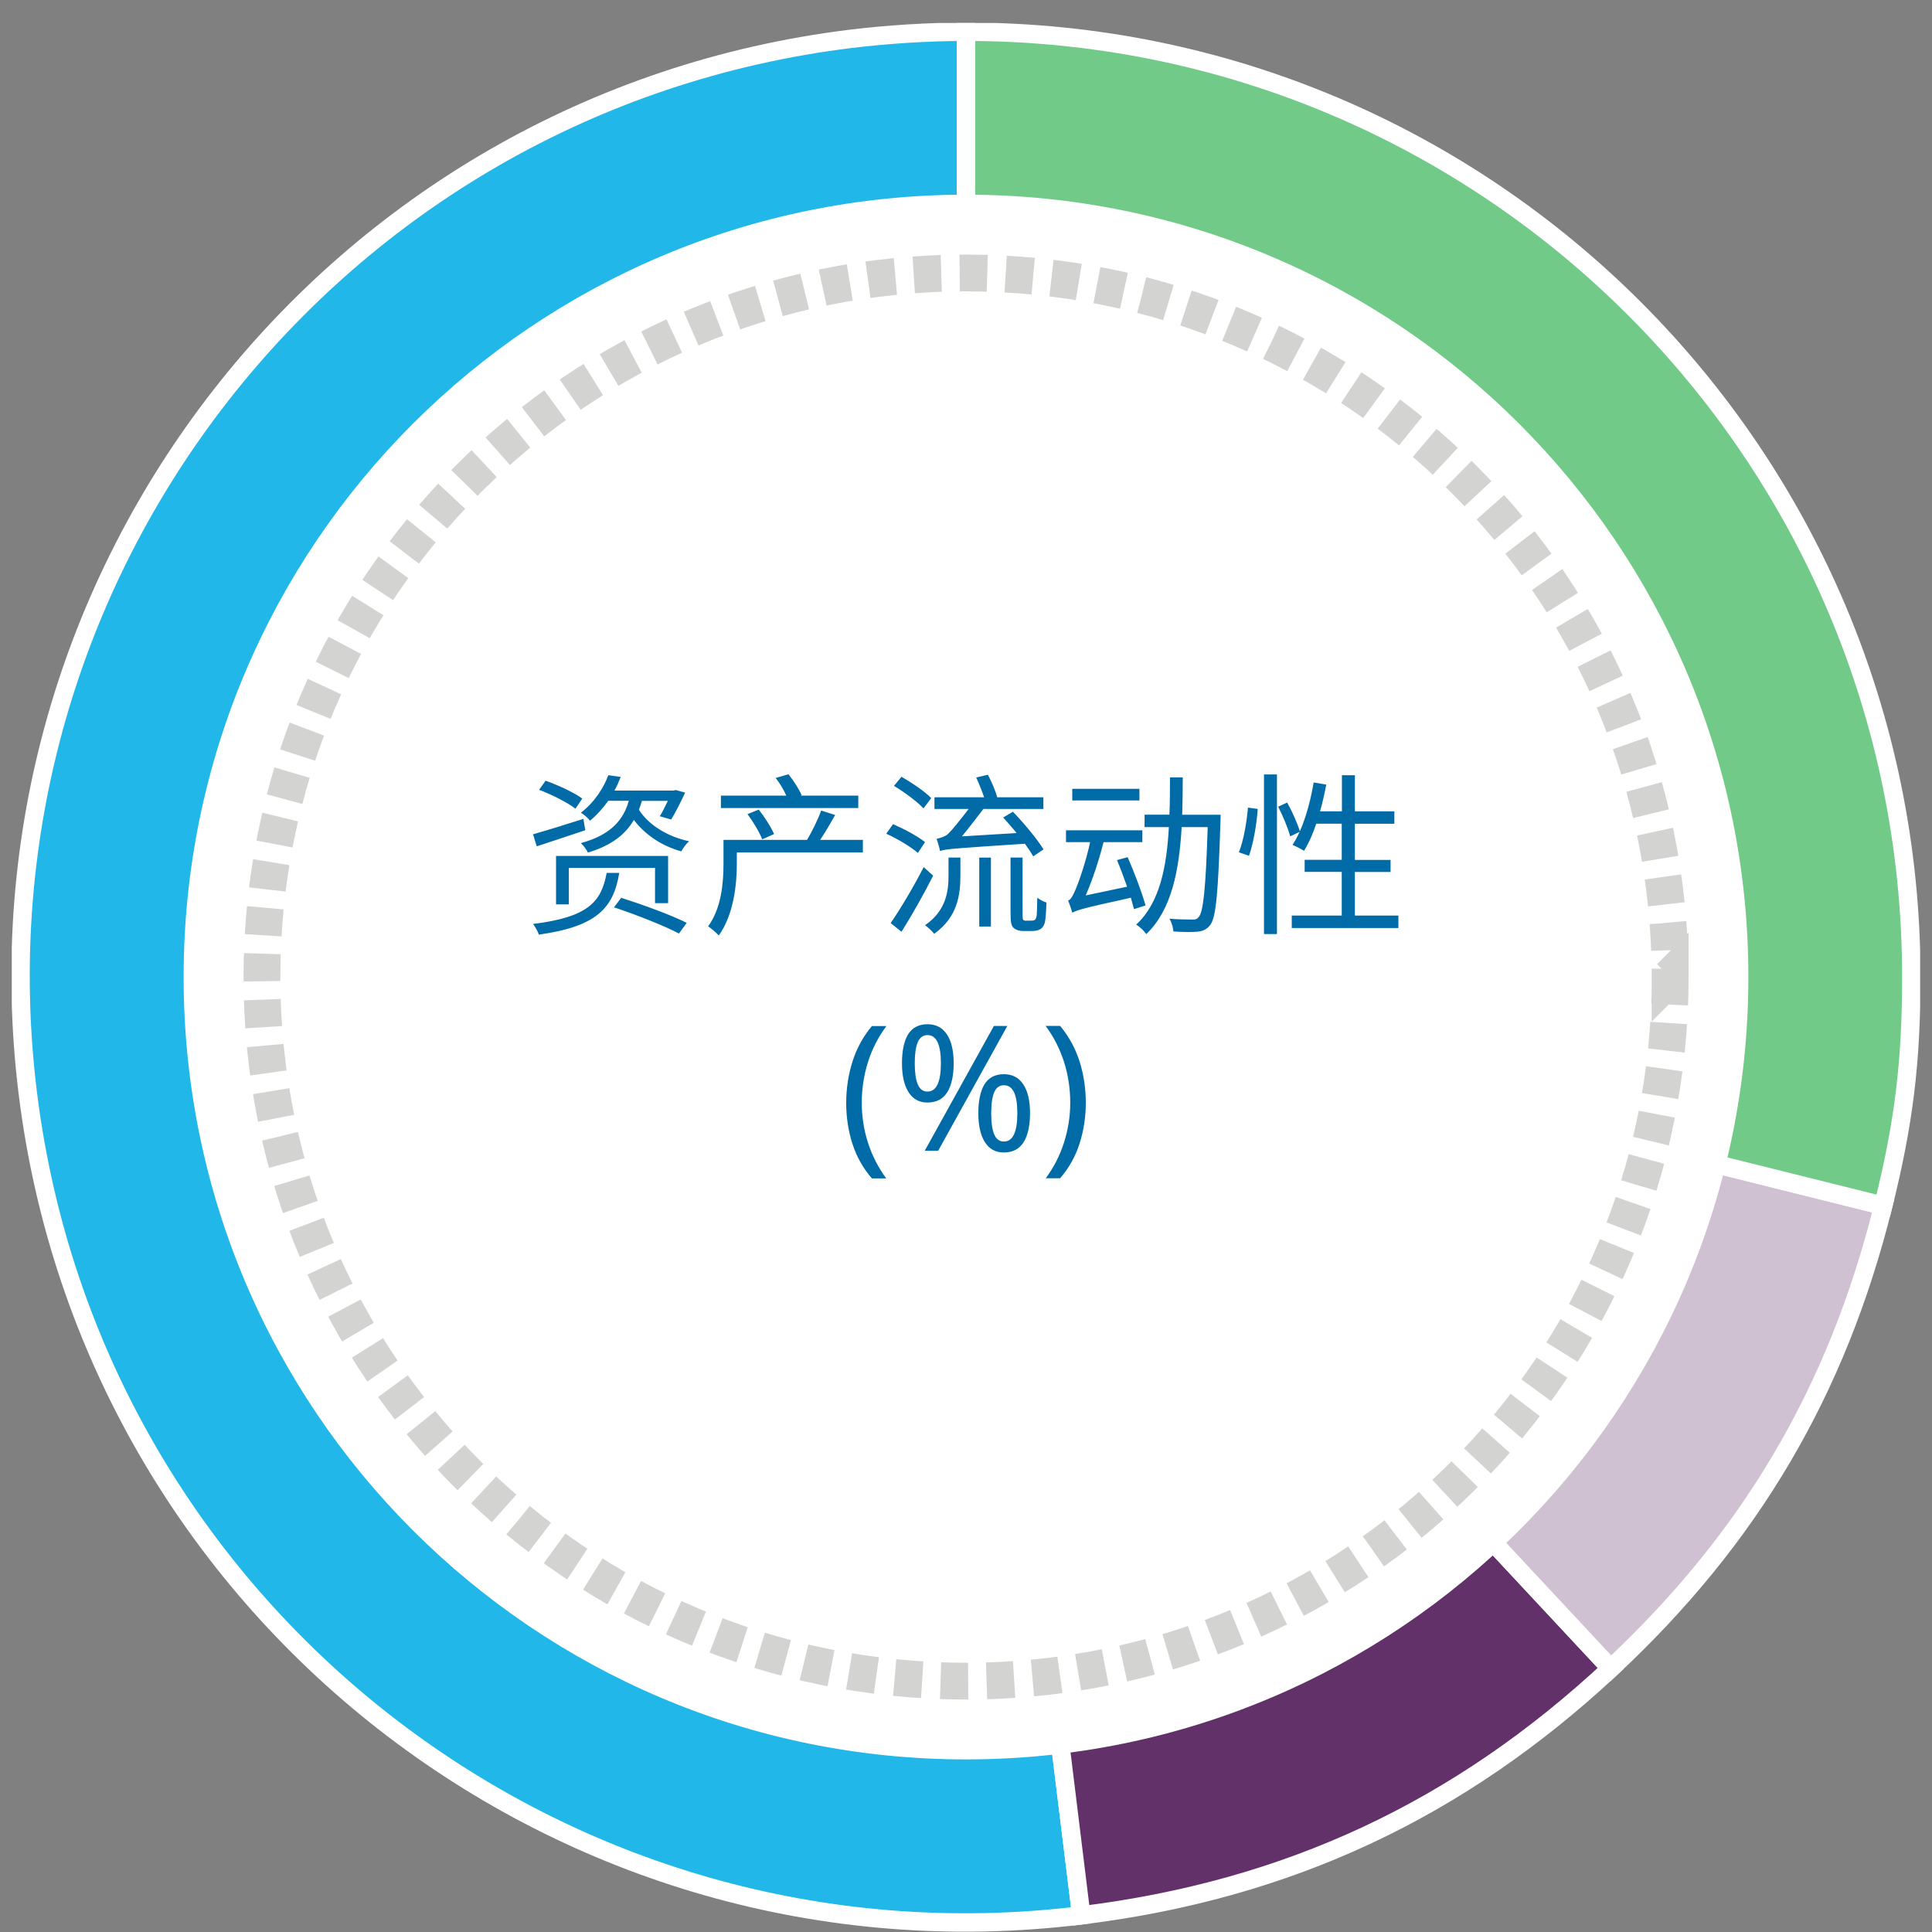 <?xml version="1.0" encoding="UTF-8"?>
<svg id="Layer_1" data-name="Layer 1" xmlns="http://www.w3.org/2000/svg" xmlns:xlink="http://www.w3.org/1999/xlink" viewBox="0 0 210 210">
  <rect x="0" y="0" width="210" height="210" fill="#808080" stroke="none"/>
  <defs>
    <clipPath id="clippath">
      <rect x="1.28" y="2.5" width="207.43" height="207.47" style="fill: none; stroke-width: 0px;"/>
    </clipPath>
  </defs>
  <g style="clip-path: url(#clippath);">
    <path d="M105,106.2l12.52,101.99C61.2,215.1,9.93,175.05,3.01,118.72-3.9,62.4,36.15,11.13,92.48,4.22c4-.49,8.49-.77,12.52-.77v102.75Z" style="fill: #22b7e9; fill-rule: evenodd; stroke-width: 0px;"/>
    <path d="M105,106.2l12.52,101.99C61.2,215.1,9.93,175.05,3.01,118.72-3.9,62.4,36.15,11.13,92.48,4.22c4-.49,8.49-.77,12.52-.77v102.75Z" style="fill: none; stroke: #fff; stroke-linecap: round; stroke-miterlimit: 10; stroke-width: 2px;"/>
    <path d="M105,106.2l70.08,75.15c-16.52,15.4-35.14,24.09-57.55,26.84l-12.52-101.99Z" style="fill: #633169; fill-rule: evenodd; stroke-width: 0px;"/>
    <path d="M105,106.2l70.08,75.15c-16.52,15.4-35.14,24.09-57.55,26.84l-12.52-101.99Z" style="fill: none; stroke: #fff; stroke-linecap: round; stroke-miterlimit: 10; stroke-width: 2px;"/>
    <path d="M105,106.2l99.7,24.86c-5.02,20.15-14.43,36.12-29.62,50.29l-70.08-75.15Z" style="fill: #d0c1d2; fill-rule: evenodd; stroke-width: 0px;"/>
    <path d="M105,106.2l99.7,24.86c-5.02,20.15-14.43,36.12-29.62,50.29l-70.08-75.15Z" style="fill: none; stroke: #fff; stroke-linecap: round; stroke-miterlimit: 10; stroke-width: 2px;"/>
    <path d="M105,106.2V3.45c56.75,0,102.75,46,102.75,102.75,0,9.25-.81,15.88-3.05,24.86l-99.7-24.86Z" style="fill: #71ca88; fill-rule: evenodd; stroke-width: 0px;"/>
    <path d="M105,106.2V3.45c56.75,0,102.75,46,102.75,102.75,0,9.25-.81,15.88-3.05,24.86l-99.7-24.86Z" style="fill: none; stroke: #fff; stroke-linecap: round; stroke-miterlimit: 10; stroke-width: 2px;"/>
    <path d="M190.04,106.2c0,46.97-38.07,85.04-85.04,85.04S19.96,153.17,19.96,106.2,58.03,21.16,105,21.16s85.04,38.07,85.04,85.04" style="fill: #fff; stroke-width: 0px;"/>
    <path d="M181.54,106.2c0,42.27-34.27,76.53-76.53,76.53S28.47,148.47,28.47,106.2,62.73,29.67,105,29.67s76.53,34.26,76.53,76.54Z" style="fill: none; stroke: #d3d3d2; stroke-dasharray: 0 0 3 2; stroke-miterlimit: 10; stroke-width: 4px;"/>
  </g>
  <g>
    <path d="M117.35,115.4c-.45-1.44-1.16-2.73-2.12-3.89h-1.58c.89,1.19,1.55,2.5,2.01,3.93.45,1.43.67,2.9.67,4.41s-.23,2.91-.67,4.32c-.45,1.41-1.11,2.71-1.99,3.9h1.56c.96-1.11,1.67-2.38,2.12-3.79.45-1.41.67-2.88.67-4.42s-.22-3.04-.67-4.47M110.58,121c0,2.05-.49,3.08-1.46,3.08-.48,0-.83-.26-1.05-.77-.22-.51-.33-1.28-.33-2.31s.11-1.77.33-2.28c.22-.51.57-.76,1.05-.76.98,0,1.46,1.01,1.46,3.04M107,117.87c-.44.74-.66,1.78-.66,3.13s.24,2.39.71,3.14c.47.75,1.16,1.13,2.06,1.13.98,0,1.69-.38,2.16-1.13.46-.75.69-1.8.69-3.14s-.24-2.39-.73-3.13c-.49-.74-1.19-1.11-2.12-1.11s-1.66.37-2.11,1.11M102.27,115.57c0,2.05-.49,3.08-1.46,3.08-.48,0-.83-.26-1.05-.78-.22-.52-.33-1.29-.33-2.3s.11-1.78.33-2.29c.22-.51.57-.77,1.05-.77.98,0,1.46,1.02,1.46,3.06M108.03,111.52l-7.52,13.57h1.46l7.52-13.57h-1.46ZM98.7,112.44c-.44.74-.66,1.78-.66,3.13s.24,2.39.71,3.14c.47.75,1.16,1.13,2.06,1.13.98,0,1.69-.38,2.16-1.13.46-.75.69-1.8.69-3.14s-.24-2.39-.73-3.13c-.49-.74-1.19-1.11-2.12-1.11s-1.66.37-2.11,1.11M92.65,124.3c.45,1.41,1.16,2.68,2.12,3.79h1.56c-.87-1.19-1.54-2.49-1.99-3.9s-.67-2.85-.67-4.32.22-2.98.67-4.41c.45-1.43,1.12-2.74,2.01-3.93h-1.58c-.96,1.15-1.67,2.45-2.12,3.89-.45,1.44-.67,2.93-.67,4.47s.22,3.01.67,4.42" style="fill: #006ba6; stroke-width: 0px;"/>
    <path d="M147.27,99.53v-4.75h3.88v-1.31h-3.88v-3.93h4.29v-1.35h-4.29v-3.93h-1.41v3.93h-2.38c.27-.93.49-1.92.68-2.91l-1.37-.23c-.44,2.58-1.2,5.13-2.3,6.78.34.15.97.46,1.25.65.51-.82.95-1.8,1.33-2.95h2.77v3.93h-4.03v1.31h4.03v4.75h-5.43v1.35h11.59v-1.35h-4.75ZM138.93,87.68c.53,1.04,1.1,2.41,1.31,3.23l1.06-.51c-.23-.8-.82-2.15-1.39-3.17l-.99.46ZM137.39,101.53h1.41v-17.35h-1.41v17.35ZM135.76,93.02c.49-1.39.85-3.53.95-5.09l-1.06-.15c-.13,1.54-.48,3.61-.99,4.86l1.1.38ZM128.5,88.55c.04-1.33.06-2.7.06-4.05h-1.39c0,1.35,0,2.72-.06,4.05h-2.7v1.35h2.64c-.23,4.31-.99,8.25-3.55,10.6.36.21.85.68,1.1,1.03,2.77-2.66,3.57-6.95,3.84-11.63h2.83c-.21,6.73-.48,9.21-.97,9.77-.19.25-.4.3-.72.28-.42,0-1.41,0-2.47-.09.25.4.4.97.44,1.39,1.01.06,2.03.08,2.62.02.61-.08.97-.23,1.37-.72.65-.84.87-3.52,1.12-11.29,0-.19.02-.7.02-.7h-4.18ZM124.51,98.41c-.36-1.33-1.2-3.55-1.94-5.24l-1.16.32c.38.89.76,1.92,1.1,2.89l-4.5.95c.74-1.71,1.44-3.8,1.94-5.79h4.22v-1.29h-8.3v1.29h2.62c-.47,2.2-1.27,4.43-1.54,5.05-.3.7-.55,1.22-.85,1.29.15.36.38,1.03.44,1.31,0-.02,0-.04.02-.06v.08c.44-.27,1.12-.48,6.36-1.63.13.46.25.89.34,1.24l1.25-.4ZM123.85,85.74h-7.3v1.27h7.3v-1.27ZM111.54,100.09c-.09,0-.23-.04-.3-.09-.09-.08-.09-.29-.09-.65v-6.14h-1.31v5.98c0,1.16.1,1.46.36,1.69.27.23.68.32,1.04.32h.93c.3,0,.68-.06.89-.19.25-.15.42-.38.51-.74.09-.34.15-1.33.17-2.17-.34-.11-.74-.32-.99-.53-.02.91-.04,1.6-.06,1.92-.06.27-.11.44-.21.49-.1.08-.23.09-.4.09h-.55ZM106.44,100.71h1.27v-7.49h-1.27v7.49ZM103.1,95.15c0,1.73-.25,3.82-2.55,5.42.3.21.78.65.99.93,2.55-1.82,2.85-4.24,2.85-6.33v-1.96h-1.29v1.94ZM100.4,94.25c-1.1,2.15-2.58,4.64-3.59,6.08l1.18.95c1.1-1.75,2.43-4.1,3.44-6.1l-1.03-.93ZM100.55,91.54c-.76-.63-2.28-1.44-3.48-1.96l-.74,1.04c1.22.55,2.7,1.44,3.44,2.09l.78-1.18ZM101.22,86.75c-.66-.7-2.11-1.67-3.23-2.32l-.82.99c1.14.68,2.55,1.73,3.21,2.45l.84-1.12ZM113.42,92.31c-.68-1.1-2.13-2.85-3.32-4.08l-1.06.63c.46.51.99,1.1,1.46,1.69l-5.95.36c.72-.85,1.61-2.03,2.34-2.98h6.52v-1.27h-5.02c-.19-.72-.61-1.69-1.01-2.45l-1.27.3c.3.66.63,1.48.86,2.15h-5.4v1.27h3.72c-.78,1.03-1.86,2.36-2.22,2.7-.38.34-.91.46-1.27.55.11.28.32.99.38,1.33.55-.23,1.42-.28,9.22-.8.36.49.68.97.91,1.37l1.12-.76ZM93.79,91.29h-4.64c.53-.8,1.12-1.79,1.63-2.7l-1.52-.49c-.34.95-1.01,2.32-1.54,3.19h-9.08v2.58c0,1.99-.19,4.79-1.67,6.82.28.17.91.72,1.16.99,1.61-2.24,1.96-5.53,1.96-7.77v-1.25h13.7v-1.37ZM84.14,90.66c-.32-.74-1.03-1.86-1.67-2.66l-1.22.49c.63.85,1.31,1.99,1.6,2.74l1.29-.57ZM93.3,86.48h-6.27l.1-.04c-.25-.63-.86-1.58-1.43-2.28l-1.39.4c.44.55.89,1.31,1.16,1.92h-7.11v1.35h14.93v-1.35ZM72.59,87.05c-.3.61-.59,1.24-.87,1.67l1.23.36c.46-.74,1.04-1.88,1.52-2.93l-1.03-.28-.23.06h-6.42c.27-.49.49-.99.68-1.48l-1.35-.19c-.48,1.31-1.46,2.91-2.98,4.08.3.17.76.55.99.87.8-.66,1.44-1.41,1.98-2.17h2.24c-.55,1.96-1.84,3.69-5.21,4.6.27.25.63.72.76,1.03,2.62-.78,4.1-2.01,5-3.55,1.2,1.61,3.04,2.83,5.15,3.42.19-.34.55-.85.85-1.1-2.38-.51-4.41-1.79-5.45-3.42.11-.32.23-.63.32-.97h2.81ZM66.73,98.62c2.36.78,5.49,2.01,7.07,2.85l.84-1.16c-1.65-.84-4.81-1.99-7.12-2.72l-.78,1.03ZM65.94,94.88c-.57,3.14-1.99,4.81-8,5.55.23.28.53.84.63,1.16,6.36-.89,8.11-2.93,8.74-6.71h-1.37ZM72.62,98.17v-5.13h-12.18v5.26h1.39v-3.97h9.37v3.84h1.42ZM63.41,89.01c-2.05.65-4.1,1.29-5.47,1.67l.4,1.31c1.52-.49,3.46-1.14,5.28-1.75l-.21-1.23ZM63.29,86.8c-.87-.65-2.62-1.46-3.99-1.94l-.7.99c1.37.51,3.1,1.39,3.95,2.05l.74-1.1Z" style="fill: #006ba6; stroke-width: 0px;"/>
  </g>
</svg>